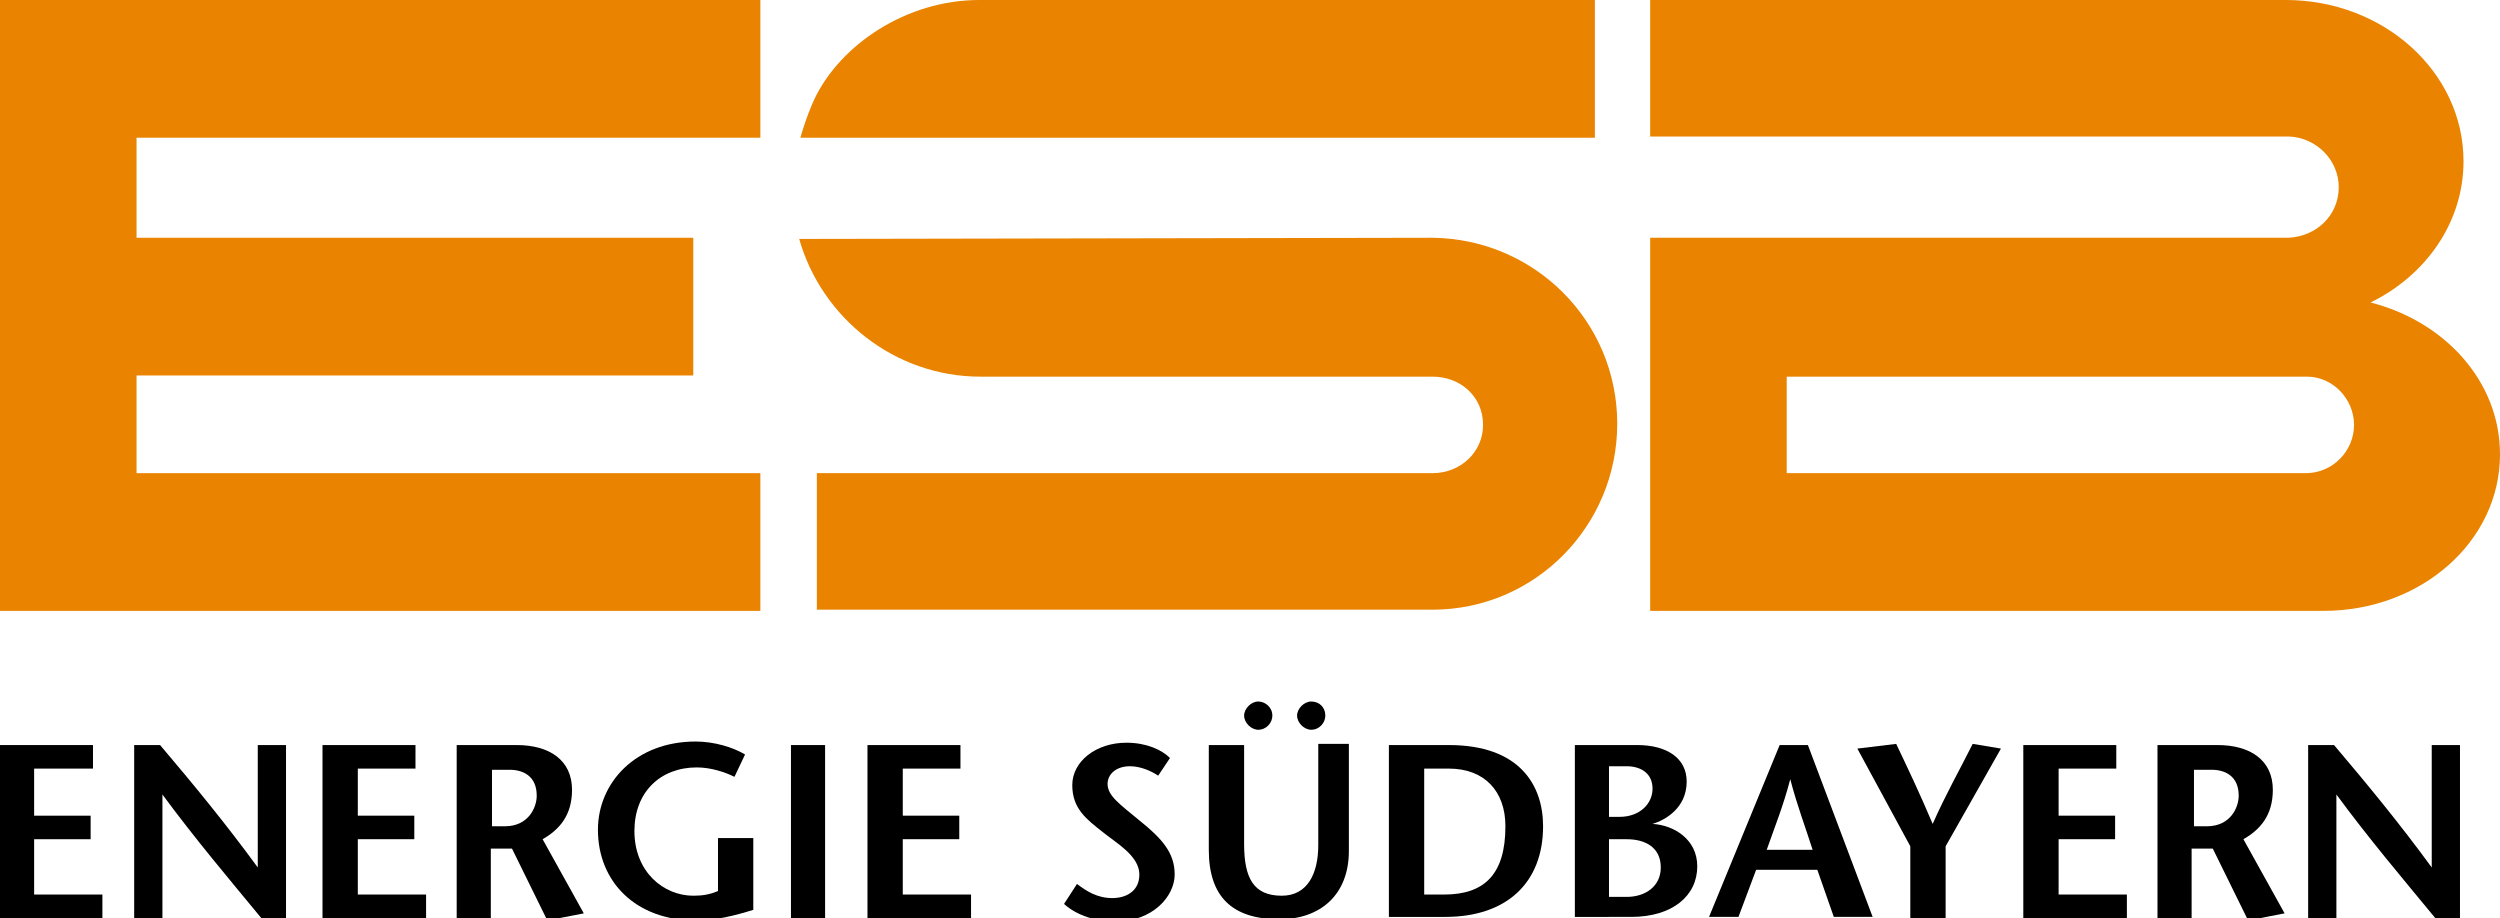 <?xml version="1.0" encoding="utf-8"?>
<!-- Generator: Adobe Illustrator 18.1.1, SVG Export Plug-In . SVG Version: 6.00 Build 0)  -->
<svg version="1.1" id="Ebene_1" xmlns="http://www.w3.org/2000/svg" xmlns:xlink="http://www.w3.org/1999/xlink" x="0px" y="0px"
	 width="212.4px" height="78px" viewBox="0 0 212.4 78" enable-background="new 0 0 212.4 78" xml:space="preserve">
<g>
	<g>
		<polygon fill="#E98300" points="64.6,11.7 11.6,11.7 11.6,20.2 58.9,20.2 58.9,31.9 11.6,31.9 11.6,40.2 64.6,40.2 64.6,51.9 
			-0.1,51.9 -0.1,47.4 -0.1,40.2 -0.1,31.9 -0.1,20.2 -0.1,11.7 -0.1,4 -0.1,0 64.6,0 64.6,11.7 		"/>
		<path fill="#E98300" d="M121.7,20.2c8.7,0.1,15.7,7.1,15.7,15.8c0,8.7-7,15.8-15.7,15.8c-0.3,0-52.3,0-52.3,0V40.2h52.3
			c2.4,0,4.3-1.8,4.3-4.1c0-2.4-1.9-4.1-4.3-4.1l-38.4,0c-7.3,0-13.5-5-15.4-11.7L121.7,20.2L121.7,20.2L121.7,20.2z"/>
		<path fill="#E98300" d="M69.2,8.4C71.4,3.8,77,0,83.2,0h52.3v11.7H69h-1C68,11.7,68.5,9.9,69.2,8.4L69.2,8.4z"/>
		<path fill="#E98300" d="M151.8,40.2h44.1c2.3,0,4.1-1.9,4.1-4.1c0-2.2-1.8-4.1-4-4.1l-44.2,0V40.2L151.8,40.2z M140.1,0l54.1,0
			c8.3,0,15.1,6.1,15.1,13.7c0,5.2-3.2,9.7-7.9,12c6.3,1.6,11,6.7,11,12.9c0,7.4-6.7,13.3-15,13.3h-57.2V20.2h50.7l3.5,0
			c2.4-0.1,4.3-1.9,4.3-4.3c0-2.3-1.9-4.2-4.2-4.3h-54.3V0L140.1,0z"/>
	</g>
	<g>
		<path fill="#000000" d="M7.9,65.3H2.9v4h4.8v2H2.9V76h5.8v2H0V63.3h7.9V65.3z"/>
		<path fill="#000000" d="M24.3,78h-2.1c-2.8-3.4-5.6-6.7-8.4-10.5h0V78h-2.4V63.3h2.2c2.8,3.3,5.6,6.7,8.3,10.4h0V63.3h2.4V78z"/>
		<path fill="#000000" d="M35.3,65.3h-4.9v4h4.8v2h-4.8V76h5.8v2h-8.8V63.3h7.9V65.3z"/>
		<path fill="#000000" d="M38.8,63.3h5.1c2.8,0,4.7,1.3,4.7,3.8c0,2.2-1.1,3.4-2.5,4.2l3.5,6.3l-3.1,0.6l-3-6.1h-1.8V78h-2.9V63.3z
			 M41.7,70.2h1.2c2,0,2.7-1.6,2.7-2.6c0-1.7-1.2-2.2-2.3-2.2h-1.5V70.2z"/>
		<path fill="#000000" d="M64,71.3v6c-1.6,0.5-3.2,0.9-4.9,0.9c-5.1,0-8.3-3.3-8.3-7.7c0-4,3.2-7.5,8.3-7.5c1.6,0,3.2,0.5,4.2,1.1
			L62.4,66c-0.8-0.4-2-0.8-3.2-0.8c-3.1,0-5.3,2.1-5.3,5.4c0,3.5,2.5,5.5,5,5.5c0.8,0,1.4-0.1,2.1-0.4v-4.5H64z"/>
		<path fill="#000000" d="M67.2,78V63.3h2.9V78H67.2z"/>
		<path fill="#000000" d="M81.6,65.3h-4.9v4h4.8v2h-4.8V76h5.8v2h-8.8V63.3h7.9V65.3z"/>
		<path fill="#000000" d="M98.4,65.9c-0.6-0.4-1.5-0.8-2.4-0.8c-1.2,0-1.9,0.7-1.9,1.5c0,1,1,1.7,2.7,3.1c2,1.6,3,2.8,3,4.6
			c0,1.8-1.8,4-5.1,4c-1.5,0-3.2-0.5-4.3-1.5l1.1-1.7c0.8,0.6,1.7,1.2,3,1.2c1.2,0,2.3-0.6,2.3-2c0-1.6-2-2.7-3.1-3.6
			c-1.4-1.1-2.6-2-2.6-4c0-2,2-3.6,4.6-3.6c1.7,0,3,0.6,3.7,1.3L98.4,65.9z"/>
		<path fill="#000000" d="M105.7,63.3v8.4c0,2.9,0.8,4.4,3.2,4.4c2.2,0,3.1-1.9,3.1-4.3v-8.6h2.6v9.1c0,3.7-2.4,5.8-5.9,5.8
			c-4,0-6-1.9-6-5.9v-8.9H105.7z M108.1,60.8c0,0.6-0.5,1.2-1.2,1.2c-0.6,0-1.2-0.6-1.2-1.2c0-0.6,0.6-1.2,1.2-1.2
			C107.5,59.6,108.1,60.1,108.1,60.8z M112.6,60.8c0,0.6-0.5,1.2-1.2,1.2c-0.6,0-1.2-0.6-1.2-1.2c0-0.6,0.6-1.2,1.2-1.2
			C112.1,59.6,112.6,60.1,112.6,60.8z"/>
		<path fill="#000000" d="M123.1,63.3c6,0,8,3.4,8,6.9c0,4.8-3.1,7.7-8.3,7.7H118V63.3H123.1z M120.9,76h1.8c3.4,0,5.2-1.7,5.2-5.8
			c0-3-1.8-4.9-4.8-4.9h-2.1V76z"/>
		<path fill="#000000" d="M133.8,78V63.3h5.3c2.5,0,4.2,1.1,4.2,3.1c0,2.3-1.9,3.3-2.9,3.6v0c1.8,0.1,3.8,1.3,3.8,3.6
			c0,2.5-2.1,4.3-5.6,4.3H133.8z M136.7,69.4h0.9c1.7,0,2.8-1.1,2.8-2.4c0-1.3-1-1.9-2.2-1.9h-1.5V69.4z M136.7,76.2h1.5
			c1.6,0,2.9-0.9,2.9-2.5c0-1.7-1.3-2.4-2.9-2.4h-1.5V76.2z"/>
		<path fill="#000000" d="M153.6,63.3l5.5,14.6h-3.3l-1.4-4h-5.2l-1.5,4h-2.5l6-14.6H153.6z M154,72.2c-0.6-1.9-1.3-3.7-1.9-6h0
			c-0.6,2.3-1.3,4-2,6H154z"/>
		<path fill="#000000" d="M162.3,78v-6.1l-4.5-8.3l3.3-0.4c1,2.1,2,4.2,3.1,6.8c1.1-2.5,2.3-4.6,3.4-6.8l2.4,0.4l-4.7,8.3V78H162.3z
			"/>
		<path fill="#000000" d="M179.8,65.3h-4.9v4h4.8v2h-4.8V76h5.8v2h-8.8V63.3h7.9V65.3z"/>
		<path fill="#000000" d="M183.3,63.3h5.1c2.8,0,4.7,1.3,4.7,3.8c0,2.2-1.1,3.4-2.5,4.2l3.5,6.3l-3.1,0.6l-3-6.1h-1.8V78h-2.9V63.3z
			 M186.3,70.2h1.2c2,0,2.7-1.6,2.7-2.6c0-1.7-1.2-2.2-2.3-2.2h-1.5V70.2z"/>
		<path fill="#000000" d="M209,78h-2.1c-2.8-3.4-5.6-6.7-8.4-10.5h0V78h-2.4V63.3h2.2c2.8,3.3,5.6,6.7,8.3,10.4h0V63.3h2.4V78z"/>
	</g>
</g>
</svg>
